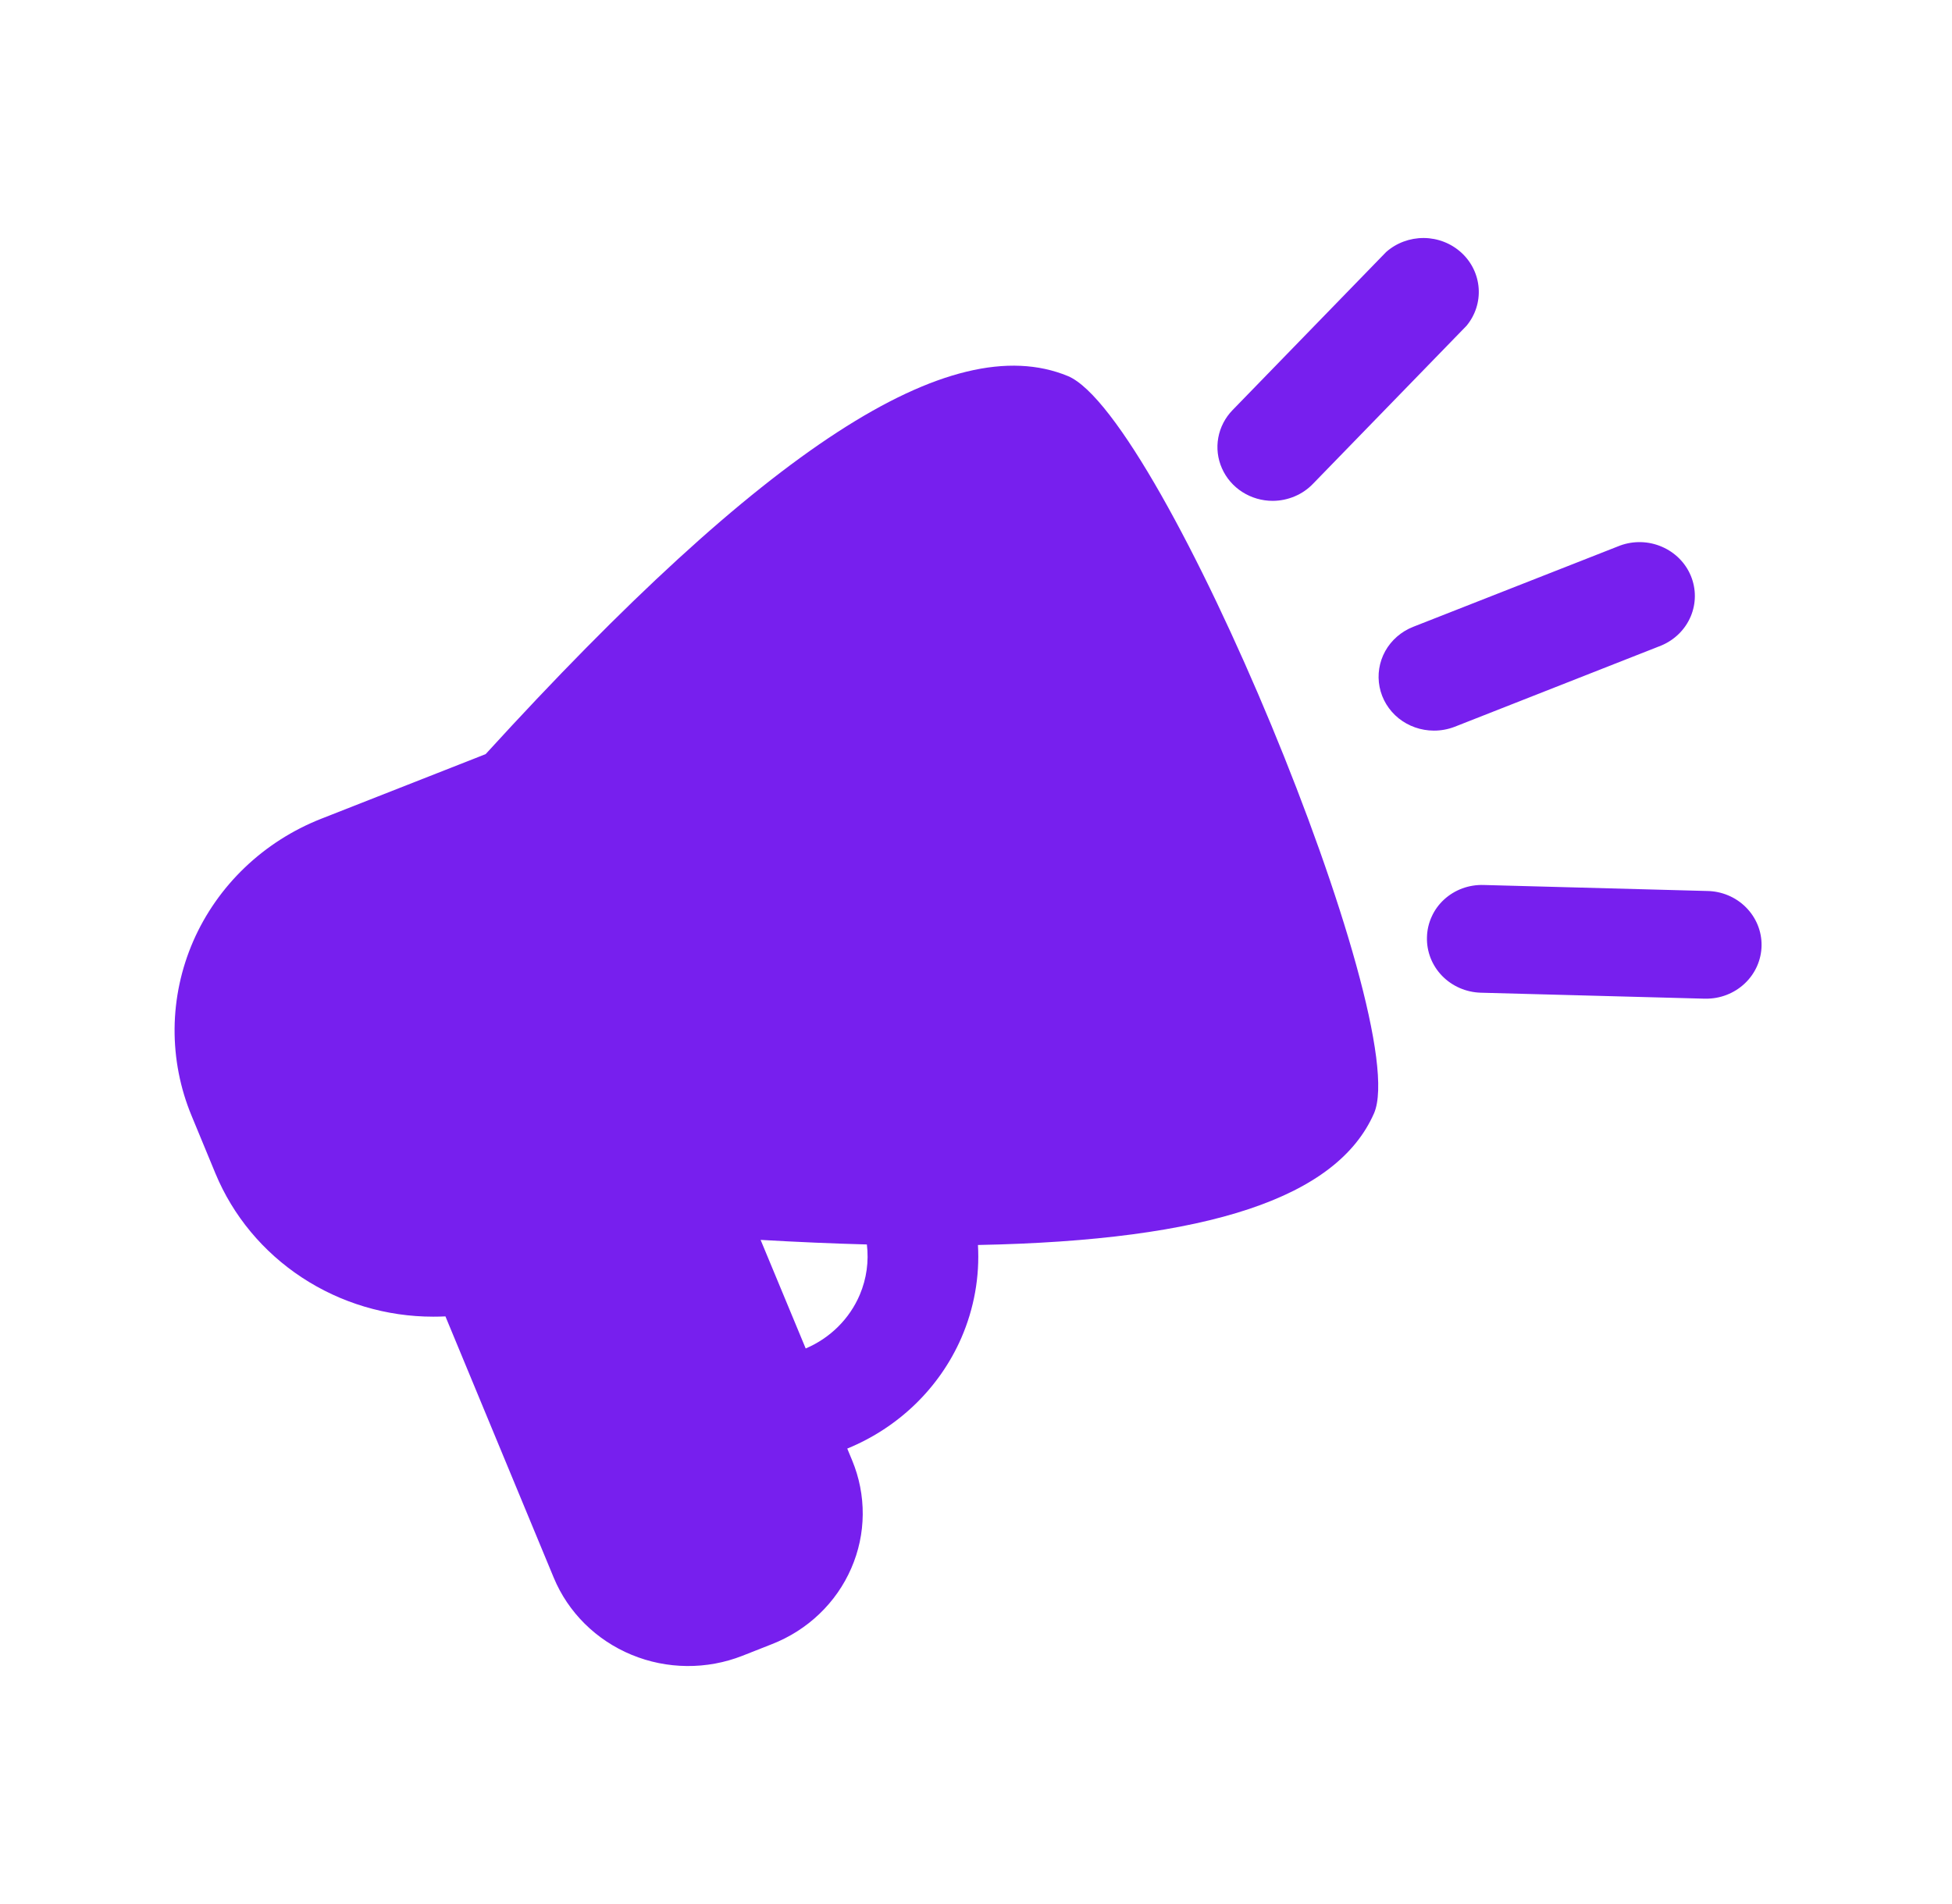 <?xml version="1.0" encoding="UTF-8"?>
<svg xmlns="http://www.w3.org/2000/svg" width="41" height="40" viewBox="0 0 41 40" fill="none">
  <path fill-rule="evenodd" clip-rule="evenodd" d="M17.796 30.432C18.874 29.991 19.734 29.157 20.192 28.107C20.462 27.485 20.579 26.817 20.541 26.155C25.404 26.061 28.085 25.156 28.86 23.389C29.694 21.466 24.414 8.724 22.429 7.9C19.963 6.883 16.07 9.41 10.2 15.843L6.748 17.2C6.148 17.436 5.602 17.785 5.14 18.227C4.679 18.668 4.311 19.194 4.058 19.774C3.806 20.354 3.673 20.976 3.667 21.606C3.662 22.236 3.783 22.861 4.026 23.445L4.525 24.652C4.893 25.54 5.525 26.301 6.34 26.837C7.155 27.374 8.116 27.661 9.1 27.661C9.185 27.661 9.271 27.659 9.356 27.655L11.631 33.145C11.934 33.874 12.521 34.456 13.265 34.764C14.008 35.072 14.847 35.079 15.596 34.784L16.215 34.54C16.587 34.394 16.925 34.179 17.21 33.906C17.496 33.633 17.723 33.308 17.879 32.949C18.036 32.59 18.118 32.205 18.121 31.815C18.124 31.426 18.048 31.039 17.898 30.678L17.796 30.432ZM16.923 28.329L15.976 26.048C16.757 26.093 17.501 26.125 18.208 26.144C18.251 26.499 18.202 26.862 18.06 27.198C17.846 27.704 17.438 28.11 16.923 28.329Z" fill="#771FEE"></path>
  <path d="M30.115 15.349C29.846 15.348 29.585 15.257 29.377 15.09C29.17 14.923 29.028 14.691 28.977 14.433C28.926 14.176 28.968 13.909 29.096 13.678C29.225 13.448 29.431 13.268 29.681 13.169L34.031 11.46C34.315 11.357 34.629 11.366 34.906 11.486C35.183 11.605 35.402 11.824 35.515 12.098C35.628 12.372 35.627 12.677 35.512 12.95C35.397 13.223 35.177 13.441 34.899 13.559L30.555 15.268C30.415 15.322 30.265 15.35 30.115 15.349Z" fill="#771FEE"></path>
  <path d="M26.735 10.522C26.507 10.523 26.285 10.458 26.095 10.337C25.905 10.216 25.756 10.043 25.666 9.839C25.576 9.636 25.549 9.412 25.589 9.194C25.629 8.976 25.734 8.774 25.89 8.614L29.114 5.295C29.331 5.103 29.614 4.998 29.907 5C30.2 5.002 30.482 5.113 30.695 5.308C30.909 5.504 31.038 5.771 31.058 6.056C31.078 6.341 30.987 6.622 30.803 6.844L27.579 10.163C27.471 10.276 27.34 10.366 27.195 10.427C27.049 10.489 26.893 10.521 26.735 10.522Z" fill="#771FEE"></path>
  <path d="M35.822 20.98H35.789L31.102 20.855C30.794 20.846 30.502 20.719 30.29 20.501C30.078 20.283 29.964 19.992 29.972 19.692C29.975 19.543 30.008 19.396 30.07 19.26C30.131 19.123 30.22 19 30.331 18.898C30.442 18.796 30.573 18.716 30.717 18.663C30.86 18.611 31.012 18.587 31.165 18.592L35.855 18.718C36.163 18.722 36.457 18.845 36.671 19.06C36.886 19.275 37.005 19.565 37 19.865C36.996 20.165 36.869 20.451 36.648 20.66C36.427 20.869 36.13 20.985 35.822 20.98Z" fill="#771FEE"></path>
</svg>
